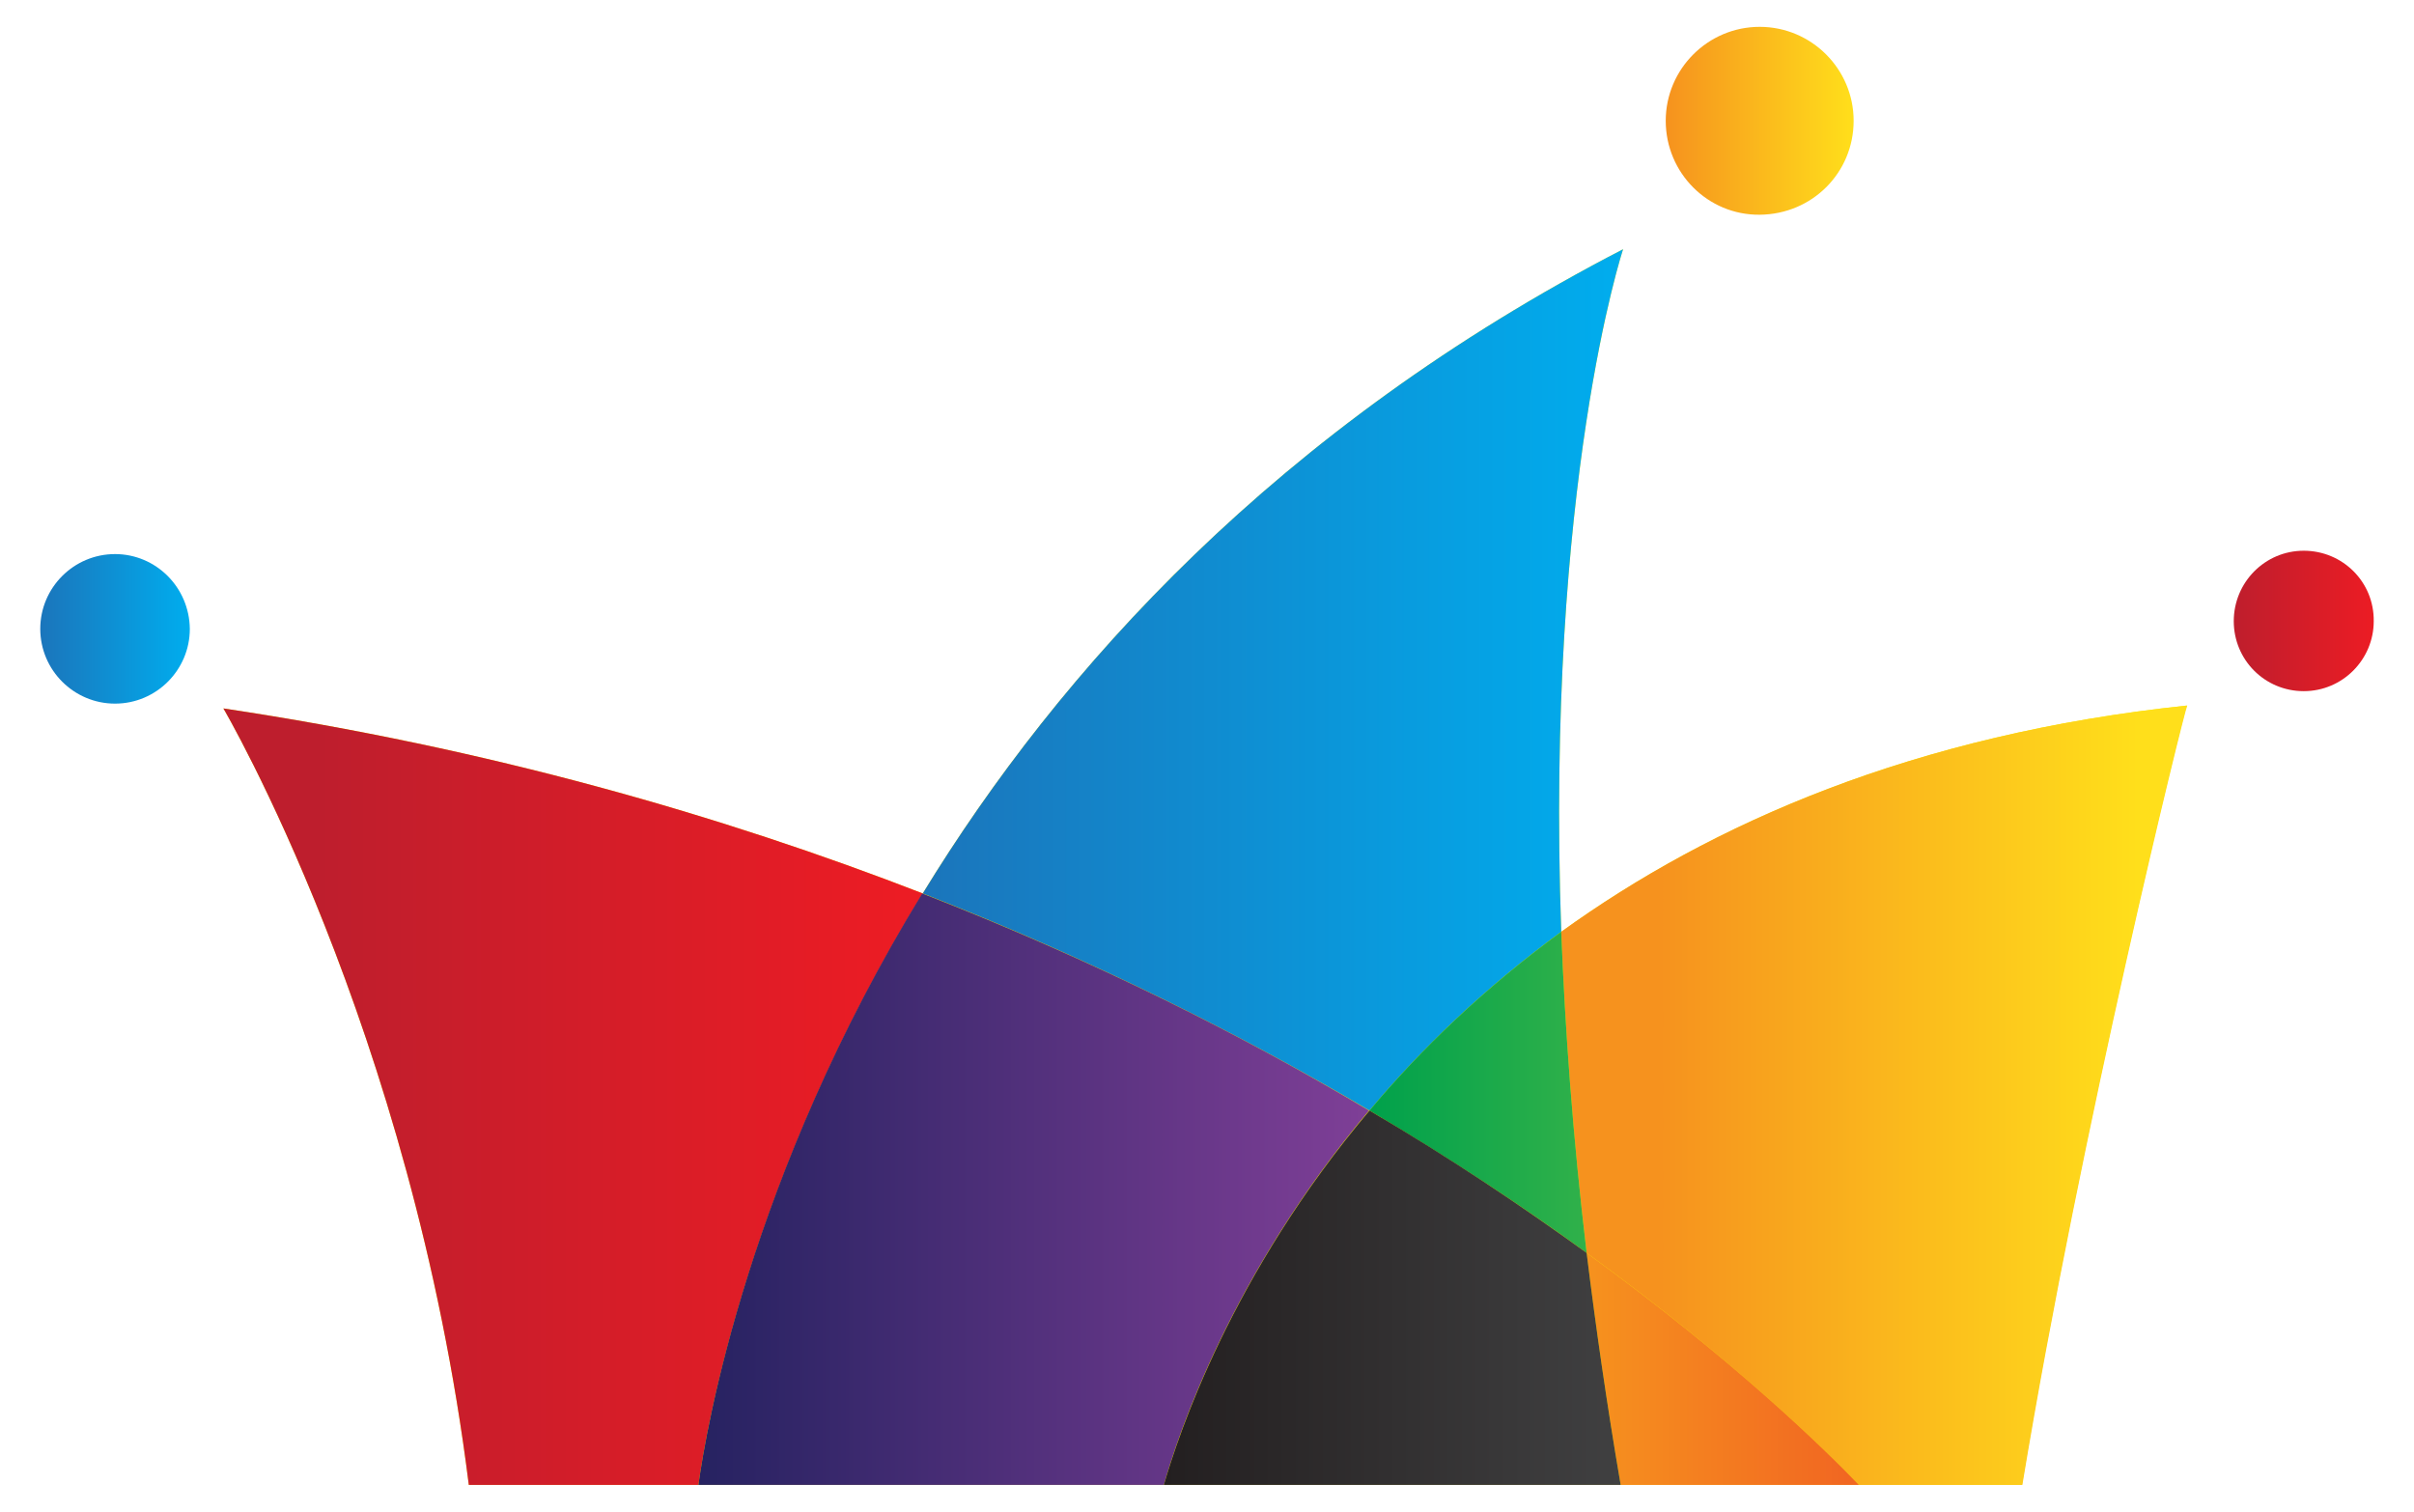 <?xml version="1.0" encoding="UTF-8"?> <svg xmlns="http://www.w3.org/2000/svg" xmlns:xlink="http://www.w3.org/1999/xlink" version="1.1" id="Layer_1" x="0px" y="0px" viewBox="0 0 503.6 315.5" style="enable-background:new 0 0 503.6 315.5;" xml:space="preserve"> <style type="text/css"> .st0{fill:#FFF100;} .st1{fill:url(#SVGID_1_);} .st2{fill:url(#SVGID_00000150804101730296829530000014016648523648408739_);} .st3{fill:url(#SVGID_00000099628600361530652360000009390542378668785333_);} .st4{fill:url(#SVGID_00000082354504438983882920000007710291396318681004_);} .st5{fill:url(#SVGID_00000174582368680033988990000012561070900156989611_);} .st6{fill:url(#SVGID_00000018947281412270550040000010868079920574638766_);} .st7{fill:url(#SVGID_00000149367037097949238270000008394577820333309068_);} .st8{fill:url(#SVGID_00000053530980198716048600000012578494088747948218_);} .st9{fill:url(#SVGID_00000084514077512548897360000011447597050109154698_);} .st10{fill:url(#SVGID_00000176757126637240293510000005785031160414832554_);} </style> <g> <path class="st0" d="M325.7,194.4c-3.3-93.5,12.9-142.4,12.9-142.4C266.5,89.3,221,139.8,192.5,186.4 c-42-16.3-90.6-30.3-145.9-38.6c0,0,39.3,66.8,51.2,162h47.9h97.1h95.3h49.7h34c12.3-74.5,33.8-161.5,34.4-162.6 C399.3,153.2,357,171.8,325.7,194.4z"></path> <g> <linearGradient id="SVGID_1_" gradientUnits="userSpaceOnUse" x1="66.47" y1="228.797" x2="188.092" y2="228.797"> <stop offset="0" style="stop-color:#BE1E2D"></stop> <stop offset="1" style="stop-color:#EC1C24"></stop> </linearGradient> <path class="st1" d="M192.5,186.4c-42-16.3-90.6-30.3-145.9-38.6c0,0,39.3,66.8,51.2,162h47.9 C147.3,298.2,156.3,245.4,192.5,186.4z"></path> </g> <g> <linearGradient id="SVGID_00000051376551242398022370000003425391044632500876_" gradientUnits="userSpaceOnUse" x1="192.463" y1="141.864" x2="338.591" y2="141.864"> <stop offset="0" style="stop-color:#1B75BB"></stop> <stop offset="1" style="stop-color:#00ADEE"></stop> </linearGradient> <path style="fill:url(#SVGID_00000051376551242398022370000003425391044632500876_);" d="M325.7,194.4 c-3.3-93.5,12.9-142.4,12.9-142.4C266.5,89.3,221,139.8,192.5,186.4c35.9,14,67,29.8,93.2,45.3 C296.4,218.9,309.6,206.2,325.7,194.4z"></path> </g> <g> <linearGradient id="SVGID_00000058547431640681266310000007794635761440904863_" gradientUnits="userSpaceOnUse" x1="145.719" y1="248.078" x2="285.676" y2="248.078"> <stop offset="0" style="stop-color:#262261"></stop> <stop offset="1" style="stop-color:#7F3F97"></stop> </linearGradient> <path style="fill:url(#SVGID_00000058547431640681266310000007794635761440904863_);" d="M242.8,309.8c2.9-10.3,14-43.9,42.8-78.1 c-26.2-15.6-57.3-31.3-93.2-45.3c-36.2,59.1-45.1,111.8-46.7,123.4H242.8z"></path> </g> <linearGradient id="SVGID_00000006667468073023297000000000169000654057970872_" gradientUnits="userSpaceOnUse" x1="346.331" y1="228.498" x2="446.06" y2="228.498"> <stop offset="0" style="stop-color:#F6921E"></stop> <stop offset="1" style="stop-color:#FFDF1B"></stop> </linearGradient> <path style="fill:url(#SVGID_00000006667468073023297000000000169000654057970872_);" d="M325.7,194.4c0.8,20.3,2.4,42.6,5.3,67 c30.9,22.5,49.9,41.2,56.8,48.4h34.1c12.3-74.5,33.8-161.5,34.4-162.6C399.3,153.2,357,171.8,325.7,194.4z"></path> <g> <linearGradient id="SVGID_00000075155317757373002060000011931200882786924468_" gradientUnits="userSpaceOnUse" x1="331.017" y1="285.61" x2="387.83" y2="285.61"> <stop offset="0" style="stop-color:#F6921E"></stop> <stop offset="1" style="stop-color:#F16522"></stop> </linearGradient> <path style="fill:url(#SVGID_00000075155317757373002060000011931200882786924468_);" d="M387.8,309.8 c-6.9-7.2-25.9-25.9-56.8-48.4c1.9,15.4,4.2,31.4,7.1,48.4H387.8z"></path> </g> <g> <linearGradient id="SVGID_00000072257104480049323710000008907721430381587602_" gradientUnits="userSpaceOnUse" x1="337.054" y1="227.925" x2="285.883" y2="227.925"> <stop offset="0" style="stop-color:#37B34A"></stop> <stop offset="1" style="stop-color:#00A14B"></stop> </linearGradient> <path style="fill:url(#SVGID_00000072257104480049323710000008907721430381587602_);" d="M285.7,231.7 c17.2,10.2,32.4,20.3,45.3,29.7c-2.9-24.4-4.5-46.7-5.3-67C309.6,206.2,296.4,218.9,285.7,231.7z"></path> </g> <g> <linearGradient id="SVGID_00000109736070650806461130000017334109013386778249_" gradientUnits="userSpaceOnUse" x1="242.841" y1="270.736" x2="338.113" y2="270.736"> <stop offset="0" style="stop-color:#231F20"></stop> <stop offset="1" style="stop-color:#404041"></stop> </linearGradient> <path style="fill:url(#SVGID_00000109736070650806461130000017334109013386778249_);" d="M242.8,309.8h95.3 c-2.9-16.9-5.2-33-7.1-48.4c-13-9.4-28.1-19.6-45.3-29.7C256.8,265.9,245.8,299.5,242.8,309.8z"></path> </g> <g> <linearGradient id="SVGID_00000132061408797784534300000013315464342593630613_" gradientUnits="userSpaceOnUse" x1="8.381" y1="131.146" x2="39.517" y2="131.146"> <stop offset="0" style="stop-color:#1B75BB"></stop> <stop offset="1" style="stop-color:#00ADEE"></stop> </linearGradient> <path style="fill:url(#SVGID_00000132061408797784534300000013315464342593630613_);" d="M24,115.6c-8.6,0-15.6,7-15.6,15.6 c0,8.6,7,15.6,15.6,15.6c8.6,0,15.6-7,15.6-15.6C39.5,122.5,32.5,115.6,24,115.6z"></path> </g> <g> <linearGradient id="SVGID_00000131355848705892487010000015539071507123861633_" gradientUnits="userSpaceOnUse" x1="347.536" y1="25.261" x2="386.699" y2="25.261"> <stop offset="0" style="stop-color:#F6921E"></stop> <stop offset="1" style="stop-color:#FFDF1B"></stop> </linearGradient> <path style="fill:url(#SVGID_00000131355848705892487010000015539071507123861633_);" d="M367.1,44.8c11-0.1,19.6-8.8,19.6-19.6 c0-10.8-8.8-19.6-19.6-19.6c-10.8,0-19.6,8.8-19.6,19.6C347.5,36.1,356.3,44.9,367.1,44.8z"></path> </g> <g> <linearGradient id="SVGID_00000121242652100764308030000004464380862363883913_" gradientUnits="userSpaceOnUse" x1="465.96" y1="129.503" x2="495.253" y2="129.503"> <stop offset="0" style="stop-color:#BE1E2D"></stop> <stop offset="1" style="stop-color:#EC1C24"></stop> </linearGradient> <path style="fill:url(#SVGID_00000121242652100764308030000004464380862363883913_);" d="M480.6,114.9c-8.1,0-14.6,6.6-14.6,14.7 c0,8.1,6.5,14.6,14.6,14.6c8.1,0,14.6-6.6,14.6-14.6C495.3,121.4,488.7,114.9,480.6,114.9z"></path> </g> </g> </svg> 